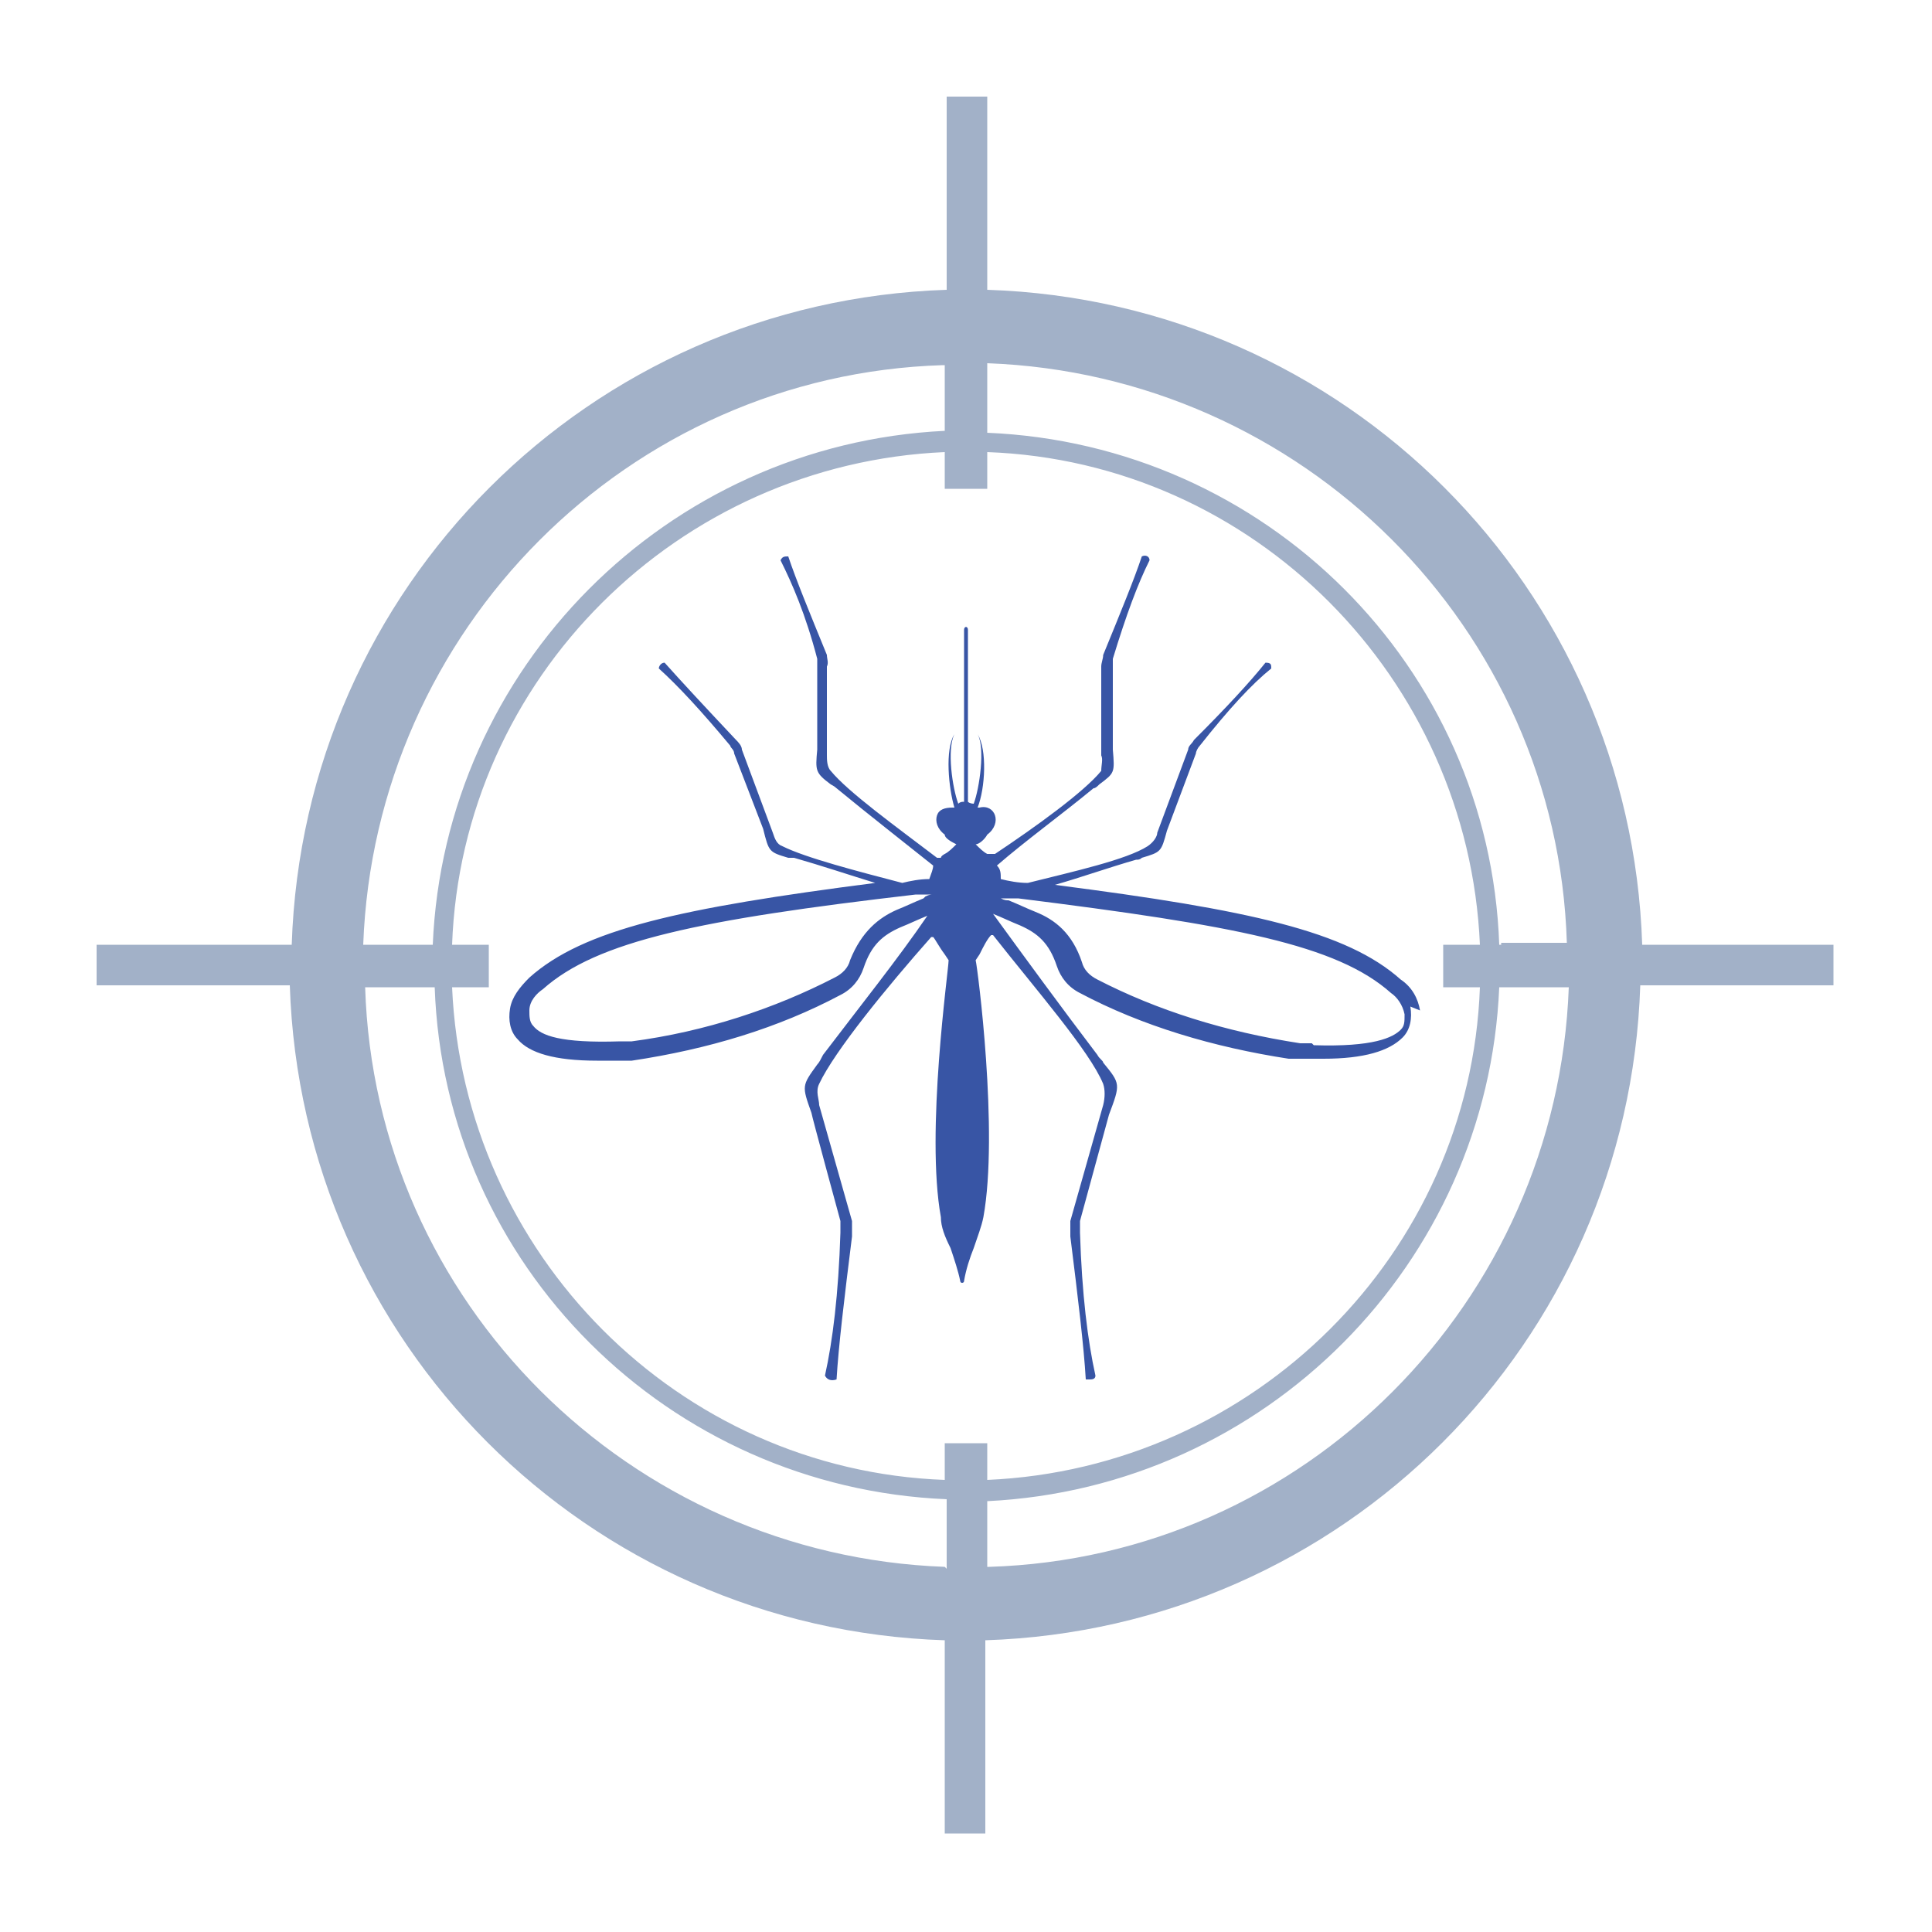 <?xml version="1.0" encoding="UTF-8"?>
<svg id="Layer_1" data-name="Layer 1" xmlns="http://www.w3.org/2000/svg" version="1.1" viewBox="0 0 100 100">
  <defs>
    <style>
      .cls-1 {
        fill: #a2b1c8;
      }

      .cls-1, .cls-2 {
        stroke-width: 0px;
      }

      .cls-2 {
        fill: #3855a5;
      }
    </style>
  </defs>
  <path class="cls-1" d="M85,48.9c-.6-18.5-15.4-33.3-33.9-33.9V5h-2.1v10c-18.5.6-33.3,15.4-33.9,33.9H5v2.1h10c.6,18.5,15.4,33.3,33.9,33.9v10h2.1v-10c18.5-.6,33.3-15.4,33.9-33.9h10v-2.1h-10ZM74.7,50c0,.4,0,.7,0,1.1h1.9c-.5,13.8-11.7,24.9-25.5,25.5v-1.9c-.4,0-.7,0-1.1,0s-.7,0-1.1,0v1.9c-13.8-.5-24.9-11.7-25.5-25.5h1.9c0-.4,0-.7,0-1.1s0-.7,0-1.1h-1.9c.5-13.8,11.7-24.9,25.5-25.5v1.9c.4,0,.7,0,1.1,0s.7,0,1.1,0v-1.9c13.8.5,24.9,11.7,25.5,25.5h-1.9c0,.4,0,.7,0,1.1ZM48.9,18.9v3.4h0c-14.4.7-25.9,12.3-26.5,26.6h-3.6c.6-16.3,13.7-29.5,30-30ZM48.9,81.1c-16.3-.6-29.5-13.7-30-30h3.6c.5,14.4,12.1,25.9,26.5,26.5h0v3.6ZM51.1,81.1v-3.4h0c14.4-.7,25.9-12.3,26.5-26.6h3.6c-.6,16.3-13.7,29.5-30,30ZM77.7,48.9h-.1c-.5-14.4-12.1-25.9-26.5-26.5h0v-3.6c16.3.6,29.5,13.7,30,30h-3.4Z"/>
  <path class="cls-2" d="M73.5,52.3c-.1-.6-.4-1.2-1-1.6-2.8-2.5-7.8-3.6-17.9-4.9,1.4-.4,2.8-.9,4.2-1.3h0c.1,0,.2,0,.3-.1,1-.3,1-.3,1.3-1.4h0c0,0,1.5-4,1.5-4,0-.1.1-.3.2-.4,1.5-1.9,2.7-3.2,3.7-4,0,0,0,0,0,0,0-.2,0-.3-.3-.3,0,0,0,0,0,0-.8,1-2,2.3-3.7,4-.1.2-.3.3-.3.5l-1.6,4.3c0,.2-.2.5-.5.7-1.1.7-3.8,1.3-6.2,1.9-.5,0-1-.1-1.4-.2,0,0,0,0,0,0,0-.3,0-.5-.2-.7,1.5-1.3,3.3-2.6,5-4,.1,0,.2-.1.3-.2.8-.6.8-.6.7-1.8h0c0-.1,0-4.3,0-4.3,0-.1,0-.3,0-.4.7-2.3,1.3-3.9,1.9-5.1,0,0,0,0,0,0,0-.2-.2-.3-.4-.2,0,0,0,0,0,0-.4,1.2-1.1,2.9-2,5.1,0,.2-.1.4-.1.6v4.6c.1.2,0,.5,0,.8-.9,1.1-3.4,2.9-5.5,4.3h-.2c0,0-.1,0-.2,0-.2-.1-.4-.3-.6-.5.2,0,.5-.3.6-.5.4-.3.5-.7.4-1-.1-.3-.4-.5-.8-.4,0,0,0,0-.1,0,.4-1,.5-3,0-3.8,0,0,0,0,0,0,0,0,0,0,0,0,.4.7.1,2.8-.2,3.6,0,0-.2,0-.3-.1,0-2.8,0-5.8,0-8.9,0-.2-.2-.2-.2,0,0,3.1,0,6.1,0,8.9-.1,0-.2,0-.3.1-.3-.8-.6-2.8-.2-3.6,0,0,0,0,0,0,0,0,0,0,0,0-.5.8-.3,2.8,0,3.8,0,0,0,0-.1,0-.4,0-.7.1-.8.4-.1.3,0,.7.4,1,0,.2.4.4.6.5-.2.2-.4.4-.6.5,0,0-.2.1-.2.2h-.2c-2.1-1.6-4.6-3.4-5.5-4.5-.2-.2-.2-.6-.2-.8v-4.6c.1-.2,0-.4,0-.6-.9-2.2-1.6-3.9-2-5.1,0,0,0,0,0,0-.2,0-.3,0-.4.2,0,0,0,0,0,0,.6,1.2,1.3,2.8,1.9,5.1,0,.1,0,.3,0,.4v4.2s0,.1,0,.1c-.1,1.1-.1,1.2.7,1.8,0,0,.2.1.3.2,1.7,1.4,3.5,2.8,5,4,0,.2-.1.4-.2.7,0,0,0,0,0,0-.5,0-1,.1-1.4.2-2.3-.6-5-1.3-6.2-1.9-.3-.1-.4-.4-.5-.7l-1.6-4.3c0-.2-.2-.4-.3-.5-1.6-1.7-2.9-3.1-3.7-4,0,0,0,0,0,0-.2,0-.3.2-.3.3,0,0,0,0,0,0,1,.9,2.2,2.2,3.7,4,0,.1.2.2.2.4l1.5,3.9h0c.3,1.2.3,1.2,1.3,1.5.1,0,.2,0,.3,0h0c1.4.4,2.9.9,4.2,1.3-10.1,1.3-15.1,2.4-17.9,4.9-.5.5-.9,1-1,1.6-.1.6,0,1.2.4,1.6.6.7,1.9,1.1,4.1,1.1s.7,0,1.1,0c.2,0,.5,0,.7,0,4-.6,7.6-1.7,10.8-3.4.6-.3,1-.8,1.2-1.4.4-1.2,1-1.7,1.9-2.1.5-.2.9-.4,1.4-.6,0,0,0,0,0,0-1.5,2.2-3.5,4.7-5.4,7.2h0c-.1.2-.2.4-.3.5-.8,1.1-.8,1.1-.3,2.5h0c0,.1,1.5,5.6,1.5,5.6,0,.2,0,.4,0,.6-.1,3.2-.4,5.6-.8,7.4,0,0,0,0,0,0,.1.2.3.3.6.2,0,0,0,0,0,0,.1-1.7.4-4.2.8-7.4,0-.3,0-.6,0-.8l-1.7-6c0-.3-.2-.7,0-1.1.8-1.7,3.5-5,5.8-7.6h.1c.1.1.3.5.6.9l.2.3c0,.5-1.2,8.9-.4,13.3,0,.5.2,1,.5,1.6.2.6.4,1.2.5,1.7,0,0,0,.1.1.1,0,0,0,0,0,0,0,0,0,0,0,0,0,0,.1,0,.1-.1.1-.6.3-1.2.5-1.7.2-.6.4-1.1.5-1.6.8-4.4-.3-12.9-.4-13.3l.2-.3c.2-.4.4-.8.6-1h.1c2.2,2.8,5,6,5.7,7.7.1.3.1.7,0,1.1l-1.7,6c0,.3,0,.6,0,.8.4,3.2.7,5.7.8,7.4,0,0,0,0,0,0,0,0,.1,0,.2,0,.1,0,.3,0,.3-.2,0,0,0,0,0,0-.4-1.8-.7-4.2-.8-7.4,0-.2,0-.4,0-.6l1.5-5.5h0c.6-1.6.6-1.6-.3-2.7,0-.1-.2-.2-.3-.4h0c-1.9-2.5-3.8-5.1-5.4-7.3,0,0,0,0,0,0,.5.2.9.4,1.4.6.9.4,1.5.9,1.9,2.1.2.6.6,1.1,1.2,1.4,3.2,1.7,6.9,2.8,10.8,3.4.3,0,.5,0,.7,0,.4,0,.8,0,1.1,0,2.1,0,3.4-.4,4.1-1.1.4-.4.5-1,.4-1.6ZM67.9,54c-.2,0-.4,0-.6,0-3.9-.6-7.4-1.7-10.5-3.3-.4-.2-.7-.5-.8-.9-.5-1.5-1.4-2.2-2.4-2.6-.5-.2-.9-.4-1.4-.6,0,0,0,0,0,0,0,0,0,0,0,0-.1,0-.2,0-.4-.1,0,0,0,0,0,0,.2,0,.4,0,.7,0,0,0,0,0,.1,0,0,0,0,0,.1,0,11.2,1.4,16.5,2.4,19.3,4.9.3.2.6.6.7,1.1,0,.4,0,.6-.2.8-.4.4-1.4.9-4.5.8ZM47.8,46.5c-.5.2-.9.4-1.4.6-.9.4-1.8,1.1-2.4,2.6-.1.4-.4.7-.8.9-3.1,1.6-6.7,2.8-10.5,3.3-.2,0-.4,0-.6,0-3.1.1-4.1-.3-4.5-.8-.2-.2-.2-.5-.2-.8,0-.5.4-.9.7-1.1,2.8-2.5,8.1-3.6,19.3-4.9,0,0,0,0,.1,0,0,0,0,0,.1,0,.2,0,.4,0,.7,0,0,0,0,0,0,0-.1,0-.2,0-.4.1,0,0,0,0,0,0,0,0,0,0,0,0Z"/>
</svg>